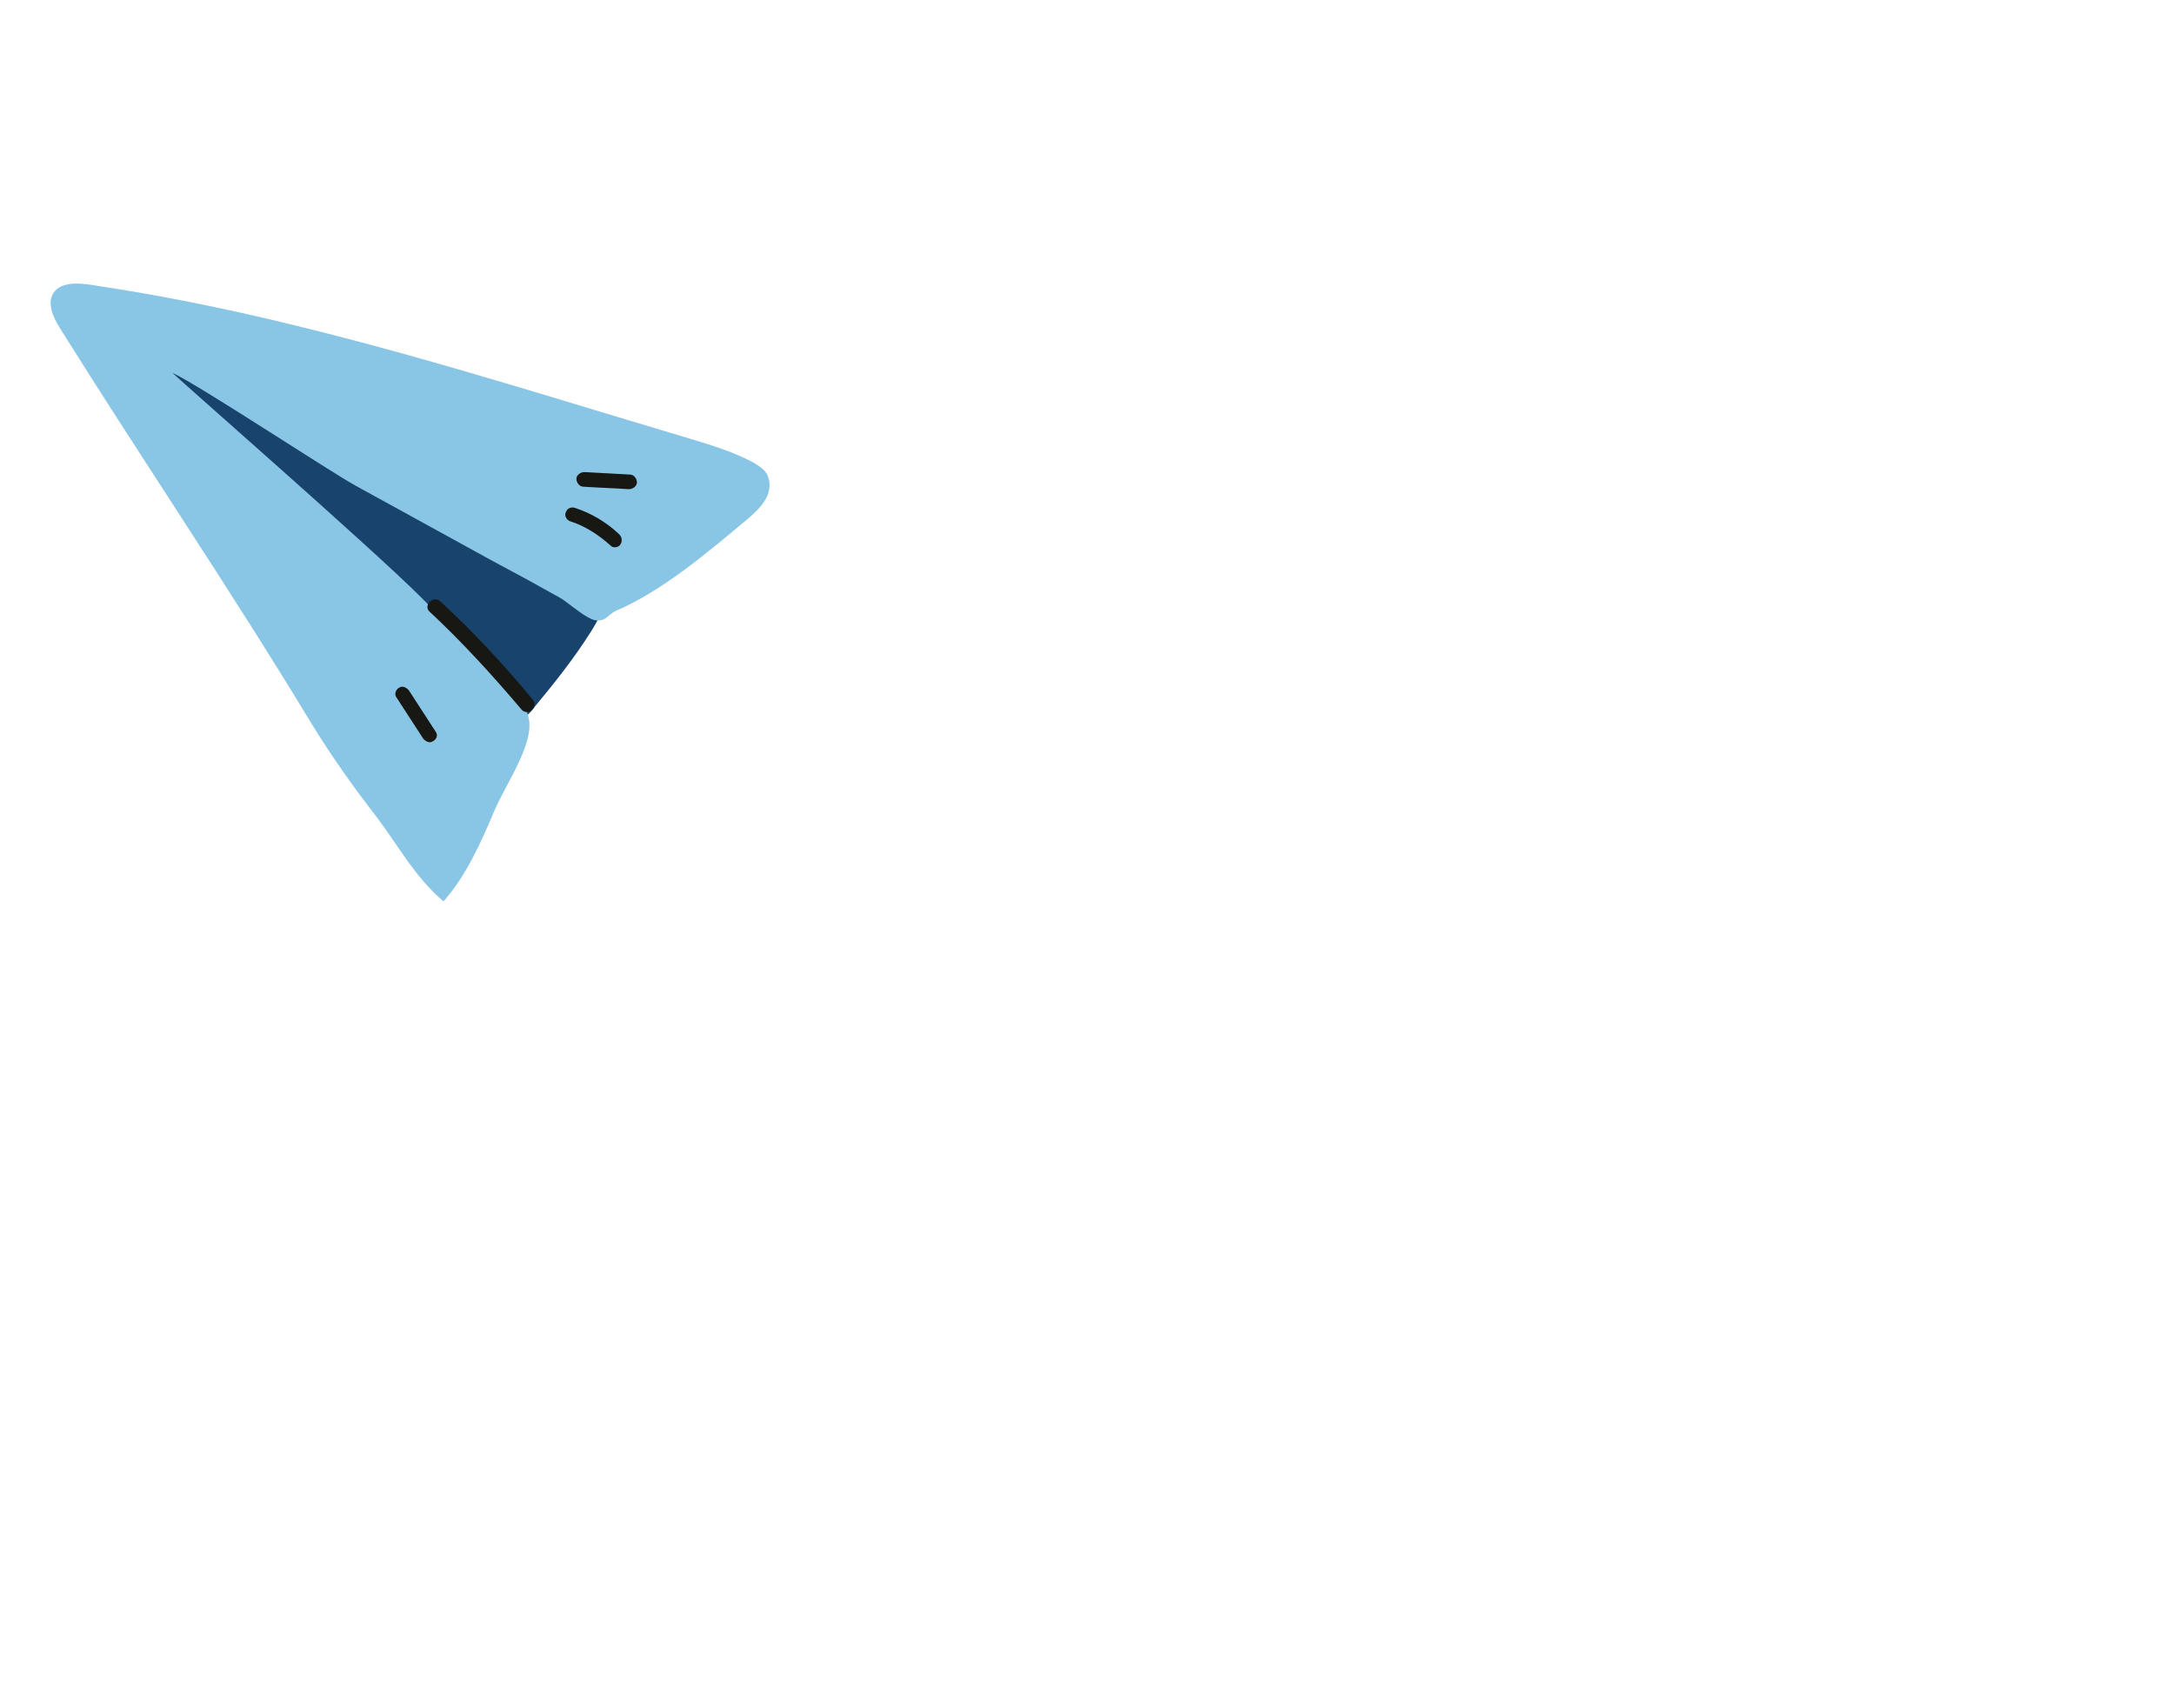 <svg width="476" height="374" viewBox="0 0 476 374" fill="none" xmlns="http://www.w3.org/2000/svg">
<path d="M80.617 124.922C113.676 134.662 138.878 151.781 160.107 178.812C177.33 200.742 201.437 229.101 232.792 224.89C262.218 220.938 290.242 197.331 310.619 177.38C329.927 158.476 348.661 135.001 351.899 107.282C355.071 80.136 342.951 69.192 316.748 77.288C291.32 85.145 282.914 113.633 283.569 137.78C284.208 161.343 302.909 184.478 321.826 196.783C331.654 203.177 342.648 208.081 354.218 210.26C374.52 214.082 395.145 207.686 415.436 212.056C458.62 221.357 466.986 259.454 474.741 297.802" stroke="white" stroke-width="2.25" stroke-linecap="round" stroke-dasharray="8.25 8.25"/>
<g filter="url(#filter0_d_763_445)">
<path d="M90.547 147.051C95.247 152.499 104.626 159.441 112.063 153.857C112.999 153.204 113.613 152.379 114.226 151.555C118.537 146.367 122.754 141.046 126.324 135.383C127.936 132.871 129.492 130 129.316 126.95C129.065 119.59 108.626 110.645 102.716 107.43C93.993 102.806 85.398 99.482 76.172 96.398C67.498 93.525 59.695 87.664 51.791 83.064C43.431 78.385 34.267 74.267 24.705 73.797C47.875 97.495 69.117 122.141 90.547 147.051Z" fill="#17436D"/>
<path d="M104.981 144.518C99.691 139.086 94.708 133.241 89.189 127.77C78.57 117.132 34.152 78.311 34.798 78.654C40.464 81.246 69.371 100.347 74.958 103.391C84.839 108.793 94.815 114.328 104.697 119.73C109.866 122.47 114.807 125.171 119.842 128.005C121.647 129.126 125.707 132.838 127.707 132.831C129.802 132.956 130.037 131.602 131.832 130.747C142.121 126.346 152.202 117.728 160.732 110.589C162.243 109.336 163.66 107.952 164.658 106.264C165.657 104.576 165.82 102.281 164.818 100.6C164.061 99.542 162.997 98.896 161.933 98.25C157.733 96.023 153.054 94.528 148.469 93.165C105.415 80.362 62.824 66.245 18.351 59.588C15.61 59.12 11.041 58.341 8.972 60.775C7.037 63.117 8.678 66.533 10.059 68.743C28.099 97.605 47.304 125.852 64.943 154.994C69.518 162.511 74.344 169.258 79.723 176.215C84.399 182.472 87.95 189.117 94.098 194.347C99.078 188.692 102.158 181.784 105.144 174.744C107.36 169.431 112.519 162.064 112.908 156.439C113.257 151.04 108.962 148.681 104.981 144.518Z" fill="#89C6E5"/>
<path d="M113.647 150.178C107.433 142.614 100.685 135.423 93.496 128.738C91.998 127.205 89.606 129.468 91.009 130.869C98.198 137.554 104.813 144.838 111.16 152.309C112.524 153.935 115.011 151.804 113.647 150.178Z" fill="#171714"/>
<path d="M92.424 157.242C90.476 154.239 88.527 151.235 86.579 148.231C86.106 147.57 85.137 147.056 84.468 147.523C83.704 147.857 83.28 148.946 83.753 149.608C85.701 152.611 87.65 155.615 89.598 158.619C90.071 159.28 91.04 159.794 91.709 159.327C92.473 158.993 92.992 158.036 92.424 157.242Z" fill="#171714"/>
<path d="M130.624 116.386C128.016 114.072 125.153 112.174 121.783 111.107C120.997 110.826 120.494 109.769 120.917 109.077C121.284 108.162 122.184 107.943 122.971 108.223C126.481 109.374 129.849 111.385 132.513 113.921C133.13 114.479 133.353 115.368 132.845 116.199C132.422 116.892 131.156 117.082 130.624 116.386Z" fill="#171714"/>
<path d="M136.459 102.661C136.481 101.852 135.819 100.926 135 100.902L124.981 100.355C124.162 100.331 123.226 100.985 123.203 101.794C123.18 102.603 123.842 103.529 124.661 103.553C128.033 103.779 131.309 103.873 134.68 104.1C135.499 104.124 136.436 103.47 136.459 102.661Z" fill="#171714"/>
</g>
<defs>
<filter id="filter0_d_763_445" x="8.086" y="59.088" width="161.156" height="139.009" filterUnits="userSpaceOnUse" color-interpolation-filters="sRGB">
<feFlood flood-opacity="0" result="BackgroundImageFix"/>
<feColorMatrix in="SourceAlpha" type="matrix" values="0 0 0 0 0 0 0 0 0 0 0 0 0 0 0 0 0 0 127 0" result="hardAlpha"/>
<feOffset dx="3" dy="3"/>
<feGaussianBlur stdDeviation="0.375"/>
<feComposite in2="hardAlpha" operator="out"/>
<feColorMatrix type="matrix" values="0 0 0 0 0 0 0 0 0 0 0 0 0 0 0 0 0 0 0.25 0"/>
<feBlend mode="normal" in2="BackgroundImageFix" result="effect1_dropShadow_763_445"/>
<feBlend mode="normal" in="SourceGraphic" in2="effect1_dropShadow_763_445" result="shape"/>
</filter>
</defs>
</svg>
